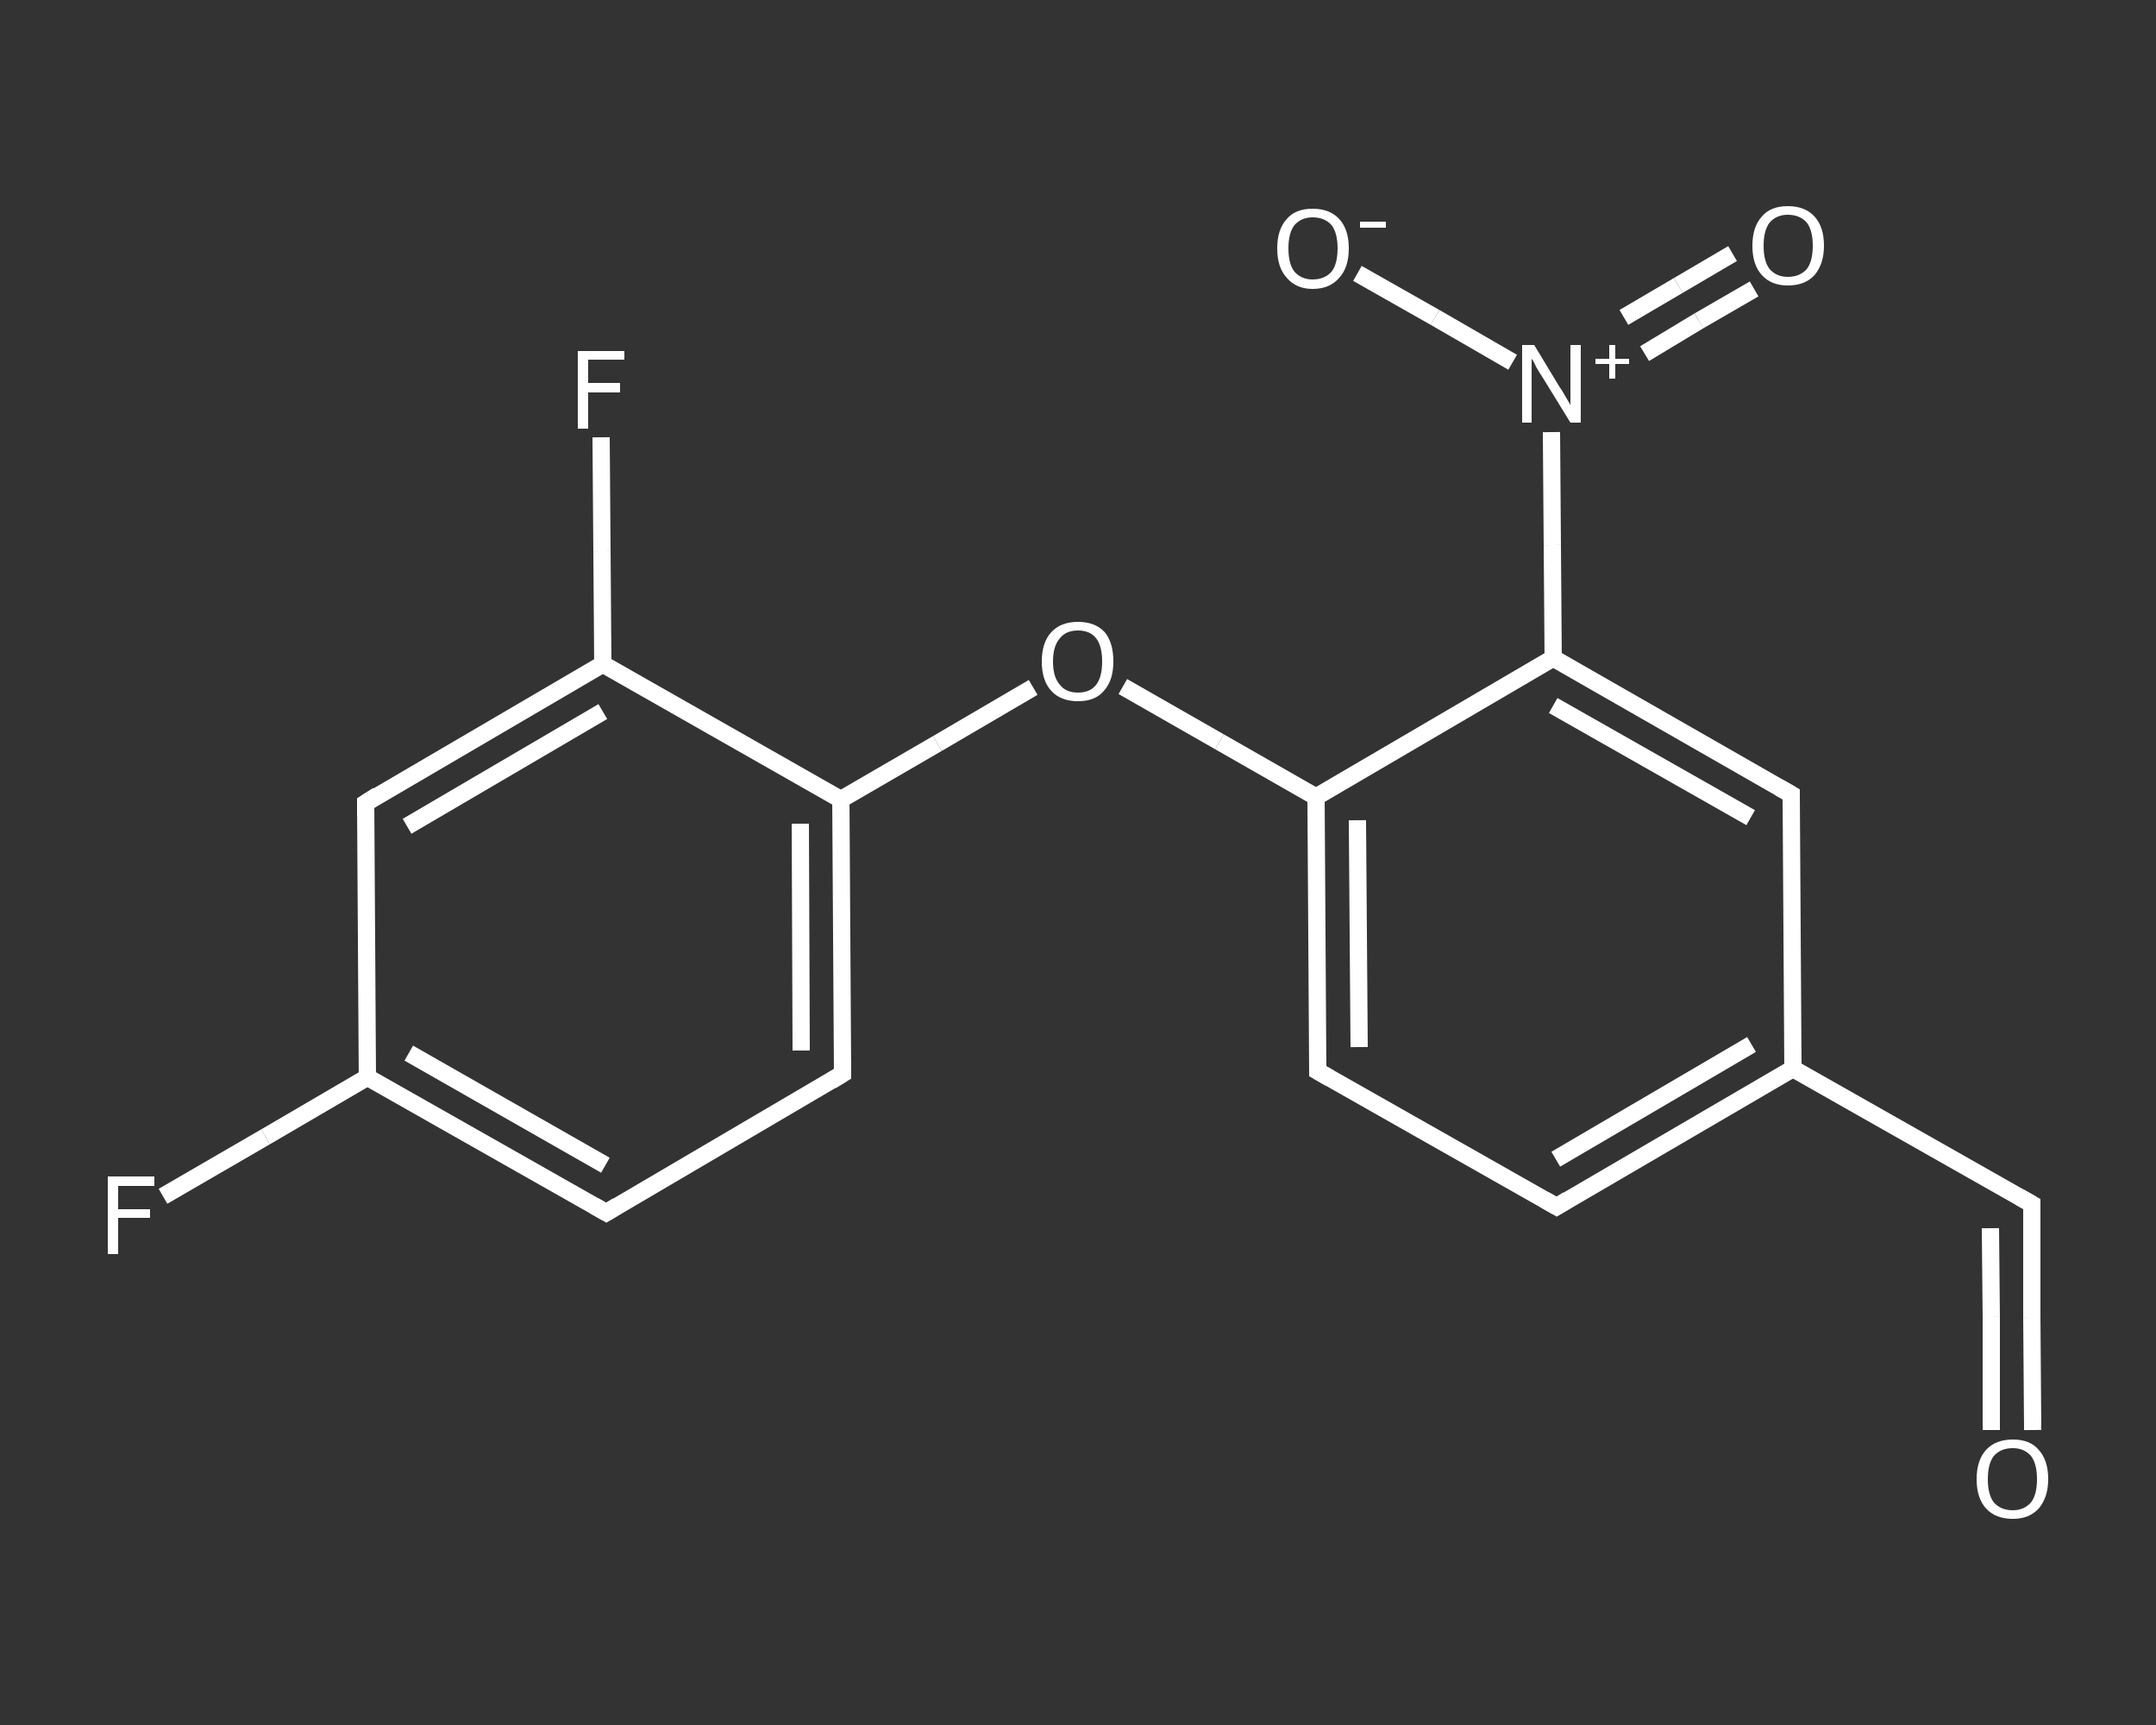 <?xml version='1.0' encoding='iso-8859-1'?>
<svg version='1.1' baseProfile='full'
              xmlns='http://www.w3.org/2000/svg'
                      xmlns:rdkit='http://www.rdkit.org/xml'
                      xmlns:xlink='http://www.w3.org/1999/xlink'
                  xml:space='preserve'
width='250px' height='200px' viewBox='0 0 250 200'>
<rect x="0" y="0" width="250" height="200" fill="#333333" stroke="none"/>
<!-- END OF HEADER -->
<rect style='opacity:1.0;fill:transparent;stroke:none' width='250.0' height='200.0' x='0.0' y='0.0'> </rect>
<path class='bond-0 atom-0 atom-1' d='M 235.7,165.8 L 235.6,152.7' style='fill:none;fill-rule:evenodd;stroke:#FFFFFF;stroke-width:2.0px;stroke-linecap:butt;stroke-linejoin:miter;stroke-opacity:1' />
<path class='bond-0 atom-0 atom-1' d='M 235.6,152.7 L 235.6,139.6' style='fill:none;fill-rule:evenodd;stroke:#FFFFFF;stroke-width:2.0px;stroke-linecap:butt;stroke-linejoin:miter;stroke-opacity:1' />
<path class='bond-0 atom-0 atom-1' d='M 230.9,165.8 L 230.9,152.7' style='fill:none;fill-rule:evenodd;stroke:#FFFFFF;stroke-width:2.0px;stroke-linecap:butt;stroke-linejoin:miter;stroke-opacity:1' />
<path class='bond-0 atom-0 atom-1' d='M 230.9,152.7 L 230.8,142.4' style='fill:none;fill-rule:evenodd;stroke:#FFFFFF;stroke-width:2.0px;stroke-linecap:butt;stroke-linejoin:miter;stroke-opacity:1' />
<path class='bond-1 atom-1 atom-2' d='M 235.6,139.6 L 207.9,123.9' style='fill:none;fill-rule:evenodd;stroke:#FFFFFF;stroke-width:2.0px;stroke-linecap:butt;stroke-linejoin:miter;stroke-opacity:1' />
<path class='bond-2 atom-2 atom-3' d='M 207.9,123.9 L 180.5,139.9' style='fill:none;fill-rule:evenodd;stroke:#FFFFFF;stroke-width:2.0px;stroke-linecap:butt;stroke-linejoin:miter;stroke-opacity:1' />
<path class='bond-2 atom-2 atom-3' d='M 203.1,121.1 L 180.4,134.4' style='fill:none;fill-rule:evenodd;stroke:#FFFFFF;stroke-width:2.0px;stroke-linecap:butt;stroke-linejoin:miter;stroke-opacity:1' />
<path class='bond-3 atom-3 atom-4' d='M 180.5,139.9 L 152.8,124.2' style='fill:none;fill-rule:evenodd;stroke:#FFFFFF;stroke-width:2.0px;stroke-linecap:butt;stroke-linejoin:miter;stroke-opacity:1' />
<path class='bond-4 atom-4 atom-5' d='M 152.8,124.2 L 152.6,92.4' style='fill:none;fill-rule:evenodd;stroke:#FFFFFF;stroke-width:2.0px;stroke-linecap:butt;stroke-linejoin:miter;stroke-opacity:1' />
<path class='bond-4 atom-4 atom-5' d='M 157.6,121.4 L 157.4,95.1' style='fill:none;fill-rule:evenodd;stroke:#FFFFFF;stroke-width:2.0px;stroke-linecap:butt;stroke-linejoin:miter;stroke-opacity:1' />
<path class='bond-5 atom-5 atom-6' d='M 152.6,92.4 L 141.4,86.0' style='fill:none;fill-rule:evenodd;stroke:#FFFFFF;stroke-width:2.0px;stroke-linecap:butt;stroke-linejoin:miter;stroke-opacity:1' />
<path class='bond-5 atom-5 atom-6' d='M 141.4,86.0 L 130.2,79.6' style='fill:none;fill-rule:evenodd;stroke:#FFFFFF;stroke-width:2.0px;stroke-linecap:butt;stroke-linejoin:miter;stroke-opacity:1' />
<path class='bond-6 atom-6 atom-7' d='M 119.8,79.7 L 108.7,86.2' style='fill:none;fill-rule:evenodd;stroke:#FFFFFF;stroke-width:2.0px;stroke-linecap:butt;stroke-linejoin:miter;stroke-opacity:1' />
<path class='bond-6 atom-6 atom-7' d='M 108.7,86.2 L 97.5,92.7' style='fill:none;fill-rule:evenodd;stroke:#FFFFFF;stroke-width:2.0px;stroke-linecap:butt;stroke-linejoin:miter;stroke-opacity:1' />
<path class='bond-7 atom-7 atom-8' d='M 97.5,92.7 L 97.7,124.5' style='fill:none;fill-rule:evenodd;stroke:#FFFFFF;stroke-width:2.0px;stroke-linecap:butt;stroke-linejoin:miter;stroke-opacity:1' />
<path class='bond-7 atom-7 atom-8' d='M 92.8,95.5 L 92.9,121.8' style='fill:none;fill-rule:evenodd;stroke:#FFFFFF;stroke-width:2.0px;stroke-linecap:butt;stroke-linejoin:miter;stroke-opacity:1' />
<path class='bond-8 atom-8 atom-9' d='M 97.7,124.5 L 70.3,140.6' style='fill:none;fill-rule:evenodd;stroke:#FFFFFF;stroke-width:2.0px;stroke-linecap:butt;stroke-linejoin:miter;stroke-opacity:1' />
<path class='bond-9 atom-9 atom-10' d='M 70.3,140.6 L 42.6,124.9' style='fill:none;fill-rule:evenodd;stroke:#FFFFFF;stroke-width:2.0px;stroke-linecap:butt;stroke-linejoin:miter;stroke-opacity:1' />
<path class='bond-9 atom-9 atom-10' d='M 70.2,135.1 L 47.4,122.1' style='fill:none;fill-rule:evenodd;stroke:#FFFFFF;stroke-width:2.0px;stroke-linecap:butt;stroke-linejoin:miter;stroke-opacity:1' />
<path class='bond-10 atom-10 atom-11' d='M 42.6,124.9 L 30.8,131.8' style='fill:none;fill-rule:evenodd;stroke:#FFFFFF;stroke-width:2.0px;stroke-linecap:butt;stroke-linejoin:miter;stroke-opacity:1' />
<path class='bond-10 atom-10 atom-11' d='M 30.8,131.8 L 18.9,138.7' style='fill:none;fill-rule:evenodd;stroke:#FFFFFF;stroke-width:2.0px;stroke-linecap:butt;stroke-linejoin:miter;stroke-opacity:1' />
<path class='bond-11 atom-10 atom-12' d='M 42.6,124.9 L 42.4,93.1' style='fill:none;fill-rule:evenodd;stroke:#FFFFFF;stroke-width:2.0px;stroke-linecap:butt;stroke-linejoin:miter;stroke-opacity:1' />
<path class='bond-12 atom-12 atom-13' d='M 42.4,93.1 L 69.9,77.0' style='fill:none;fill-rule:evenodd;stroke:#FFFFFF;stroke-width:2.0px;stroke-linecap:butt;stroke-linejoin:miter;stroke-opacity:1' />
<path class='bond-12 atom-12 atom-13' d='M 47.2,95.8 L 69.9,82.5' style='fill:none;fill-rule:evenodd;stroke:#FFFFFF;stroke-width:2.0px;stroke-linecap:butt;stroke-linejoin:miter;stroke-opacity:1' />
<path class='bond-13 atom-13 atom-14' d='M 69.9,77.0 L 69.8,63.9' style='fill:none;fill-rule:evenodd;stroke:#FFFFFF;stroke-width:2.0px;stroke-linecap:butt;stroke-linejoin:miter;stroke-opacity:1' />
<path class='bond-13 atom-13 atom-14' d='M 69.8,63.9 L 69.7,50.7' style='fill:none;fill-rule:evenodd;stroke:#FFFFFF;stroke-width:2.0px;stroke-linecap:butt;stroke-linejoin:miter;stroke-opacity:1' />
<path class='bond-14 atom-5 atom-15' d='M 152.6,92.4 L 180.1,76.3' style='fill:none;fill-rule:evenodd;stroke:#FFFFFF;stroke-width:2.0px;stroke-linecap:butt;stroke-linejoin:miter;stroke-opacity:1' />
<path class='bond-15 atom-15 atom-16' d='M 180.1,76.3 L 180.0,63.2' style='fill:none;fill-rule:evenodd;stroke:#FFFFFF;stroke-width:2.0px;stroke-linecap:butt;stroke-linejoin:miter;stroke-opacity:1' />
<path class='bond-15 atom-15 atom-16' d='M 180.0,63.2 L 179.9,50.1' style='fill:none;fill-rule:evenodd;stroke:#FFFFFF;stroke-width:2.0px;stroke-linecap:butt;stroke-linejoin:miter;stroke-opacity:1' />
<path class='bond-16 atom-16 atom-17' d='M 190.7,41.0 L 197.0,37.2' style='fill:none;fill-rule:evenodd;stroke:#FFFFFF;stroke-width:2.0px;stroke-linecap:butt;stroke-linejoin:miter;stroke-opacity:1' />
<path class='bond-16 atom-16 atom-17' d='M 197.0,37.2 L 203.4,33.5' style='fill:none;fill-rule:evenodd;stroke:#FFFFFF;stroke-width:2.0px;stroke-linecap:butt;stroke-linejoin:miter;stroke-opacity:1' />
<path class='bond-16 atom-16 atom-17' d='M 188.3,36.8 L 194.6,33.1' style='fill:none;fill-rule:evenodd;stroke:#FFFFFF;stroke-width:2.0px;stroke-linecap:butt;stroke-linejoin:miter;stroke-opacity:1' />
<path class='bond-16 atom-16 atom-17' d='M 194.6,33.1 L 200.9,29.4' style='fill:none;fill-rule:evenodd;stroke:#FFFFFF;stroke-width:2.0px;stroke-linecap:butt;stroke-linejoin:miter;stroke-opacity:1' />
<path class='bond-17 atom-16 atom-18' d='M 175.4,42.0 L 166.4,36.8' style='fill:none;fill-rule:evenodd;stroke:#FFFFFF;stroke-width:2.0px;stroke-linecap:butt;stroke-linejoin:miter;stroke-opacity:1' />
<path class='bond-17 atom-16 atom-18' d='M 166.4,36.8 L 157.4,31.7' style='fill:none;fill-rule:evenodd;stroke:#FFFFFF;stroke-width:2.0px;stroke-linecap:butt;stroke-linejoin:miter;stroke-opacity:1' />
<path class='bond-18 atom-15 atom-19' d='M 180.1,76.3 L 207.7,92.1' style='fill:none;fill-rule:evenodd;stroke:#FFFFFF;stroke-width:2.0px;stroke-linecap:butt;stroke-linejoin:miter;stroke-opacity:1' />
<path class='bond-18 atom-15 atom-19' d='M 180.1,81.8 L 203.0,94.8' style='fill:none;fill-rule:evenodd;stroke:#FFFFFF;stroke-width:2.0px;stroke-linecap:butt;stroke-linejoin:miter;stroke-opacity:1' />
<path class='bond-19 atom-19 atom-2' d='M 207.7,92.1 L 207.9,123.9' style='fill:none;fill-rule:evenodd;stroke:#FFFFFF;stroke-width:2.0px;stroke-linecap:butt;stroke-linejoin:miter;stroke-opacity:1' />
<path class='bond-20 atom-13 atom-7' d='M 69.9,77.0 L 97.5,92.7' style='fill:none;fill-rule:evenodd;stroke:#FFFFFF;stroke-width:2.0px;stroke-linecap:butt;stroke-linejoin:miter;stroke-opacity:1' />
<path d='M 235.6,140.3 L 235.6,139.6 L 234.2,138.8' style='fill:none;stroke:#FFFFFF;stroke-width:2.0px;stroke-linecap:butt;stroke-linejoin:miter;stroke-opacity:1;' />
<path d='M 181.8,139.1 L 180.5,139.9 L 179.1,139.1' style='fill:none;stroke:#FFFFFF;stroke-width:2.0px;stroke-linecap:butt;stroke-linejoin:miter;stroke-opacity:1;' />
<path d='M 154.2,125.0 L 152.8,124.2 L 152.8,122.6' style='fill:none;stroke:#FFFFFF;stroke-width:2.0px;stroke-linecap:butt;stroke-linejoin:miter;stroke-opacity:1;' />
<path d='M 97.7,122.9 L 97.7,124.5 L 96.4,125.3' style='fill:none;stroke:#FFFFFF;stroke-width:2.0px;stroke-linecap:butt;stroke-linejoin:miter;stroke-opacity:1;' />
<path d='M 71.6,139.8 L 70.3,140.6 L 68.9,139.8' style='fill:none;stroke:#FFFFFF;stroke-width:2.0px;stroke-linecap:butt;stroke-linejoin:miter;stroke-opacity:1;' />
<path d='M 42.4,94.6 L 42.4,93.1 L 43.8,92.2' style='fill:none;stroke:#FFFFFF;stroke-width:2.0px;stroke-linecap:butt;stroke-linejoin:miter;stroke-opacity:1;' />
<path d='M 206.3,91.3 L 207.7,92.1 L 207.7,93.6' style='fill:none;stroke:#FFFFFF;stroke-width:2.0px;stroke-linecap:butt;stroke-linejoin:miter;stroke-opacity:1;' />
<path class='atom-0' d='M 229.2 171.5
Q 229.2 169.3, 230.3 168.1
Q 231.4 166.9, 233.4 166.9
Q 235.4 166.9, 236.4 168.1
Q 237.5 169.3, 237.5 171.5
Q 237.5 173.6, 236.4 174.9
Q 235.3 176.1, 233.4 176.1
Q 231.4 176.1, 230.3 174.9
Q 229.2 173.7, 229.2 171.5
M 233.4 175.1
Q 234.7 175.1, 235.5 174.2
Q 236.2 173.3, 236.2 171.5
Q 236.2 169.7, 235.5 168.8
Q 234.7 167.9, 233.4 167.9
Q 232.0 167.9, 231.2 168.8
Q 230.5 169.7, 230.5 171.5
Q 230.5 173.3, 231.2 174.2
Q 232.0 175.1, 233.4 175.1
' fill='#FFFFFF'/>
<path class='atom-6' d='M 120.8 76.7
Q 120.8 74.5, 121.9 73.3
Q 123.0 72.1, 125.0 72.1
Q 127.0 72.1, 128.1 73.3
Q 129.1 74.5, 129.1 76.7
Q 129.1 78.9, 128.0 80.1
Q 127.0 81.3, 125.0 81.3
Q 123.0 81.3, 121.9 80.1
Q 120.8 78.9, 120.8 76.7
M 125.0 80.3
Q 126.4 80.3, 127.1 79.4
Q 127.8 78.5, 127.8 76.7
Q 127.8 74.9, 127.1 74.0
Q 126.4 73.1, 125.0 73.1
Q 123.6 73.1, 122.9 74.0
Q 122.1 74.9, 122.1 76.7
Q 122.1 78.5, 122.9 79.4
Q 123.6 80.3, 125.0 80.3
' fill='#FFFFFF'/>
<path class='atom-11' d='M 12.5 136.4
L 17.9 136.4
L 17.9 137.5
L 13.7 137.5
L 13.7 140.2
L 17.4 140.2
L 17.4 141.2
L 13.7 141.2
L 13.7 145.4
L 12.5 145.4
L 12.5 136.4
' fill='#FFFFFF'/>
<path class='atom-14' d='M 67.0 40.7
L 72.4 40.7
L 72.4 41.7
L 68.2 41.7
L 68.2 44.4
L 71.9 44.4
L 71.9 45.5
L 68.2 45.5
L 68.2 49.7
L 67.0 49.7
L 67.0 40.7
' fill='#FFFFFF'/>
<path class='atom-16' d='M 177.9 40.0
L 180.8 44.8
Q 181.1 45.2, 181.6 46.1
Q 182.1 46.9, 182.1 47.0
L 182.1 40.0
L 183.3 40.0
L 183.3 49.0
L 182.1 49.0
L 178.9 43.8
Q 178.5 43.2, 178.1 42.5
Q 177.8 41.8, 177.6 41.6
L 177.6 49.0
L 176.5 49.0
L 176.5 40.0
L 177.9 40.0
' fill='#FFFFFF'/>
<path class='atom-16' d='M 185.0 41.6
L 186.6 41.6
L 186.6 40.0
L 187.3 40.0
L 187.3 41.6
L 188.9 41.6
L 188.9 42.2
L 187.3 42.2
L 187.3 43.9
L 186.6 43.9
L 186.6 42.2
L 185.0 42.2
L 185.0 41.6
' fill='#FFFFFF'/>
<path class='atom-17' d='M 203.2 28.5
Q 203.2 26.3, 204.3 25.1
Q 205.3 23.9, 207.3 23.9
Q 209.3 23.9, 210.4 25.1
Q 211.5 26.3, 211.5 28.5
Q 211.5 30.6, 210.4 31.9
Q 209.3 33.1, 207.3 33.1
Q 205.4 33.1, 204.3 31.9
Q 203.2 30.7, 203.2 28.5
M 207.3 32.1
Q 208.7 32.1, 209.5 31.2
Q 210.2 30.3, 210.2 28.5
Q 210.2 26.7, 209.5 25.8
Q 208.7 24.9, 207.3 24.9
Q 206.0 24.9, 205.2 25.8
Q 204.5 26.7, 204.5 28.5
Q 204.5 30.3, 205.2 31.2
Q 206.0 32.1, 207.3 32.1
' fill='#FFFFFF'/>
<path class='atom-18' d='M 148.1 28.8
Q 148.1 26.6, 149.2 25.4
Q 150.2 24.2, 152.2 24.2
Q 154.2 24.2, 155.3 25.4
Q 156.4 26.6, 156.4 28.8
Q 156.4 31.0, 155.3 32.2
Q 154.2 33.5, 152.2 33.5
Q 150.3 33.5, 149.2 32.2
Q 148.1 31.0, 148.1 28.8
M 152.2 32.4
Q 153.6 32.4, 154.4 31.5
Q 155.1 30.6, 155.1 28.8
Q 155.1 27.0, 154.4 26.1
Q 153.6 25.2, 152.2 25.2
Q 150.9 25.2, 150.1 26.1
Q 149.4 27.0, 149.4 28.8
Q 149.4 30.6, 150.1 31.5
Q 150.9 32.4, 152.2 32.4
' fill='#FFFFFF'/>
<path class='atom-18' d='M 157.7 25.7
L 160.7 25.7
L 160.7 26.4
L 157.7 26.4
L 157.7 25.7
' fill='#FFFFFF'/>
</svg>

